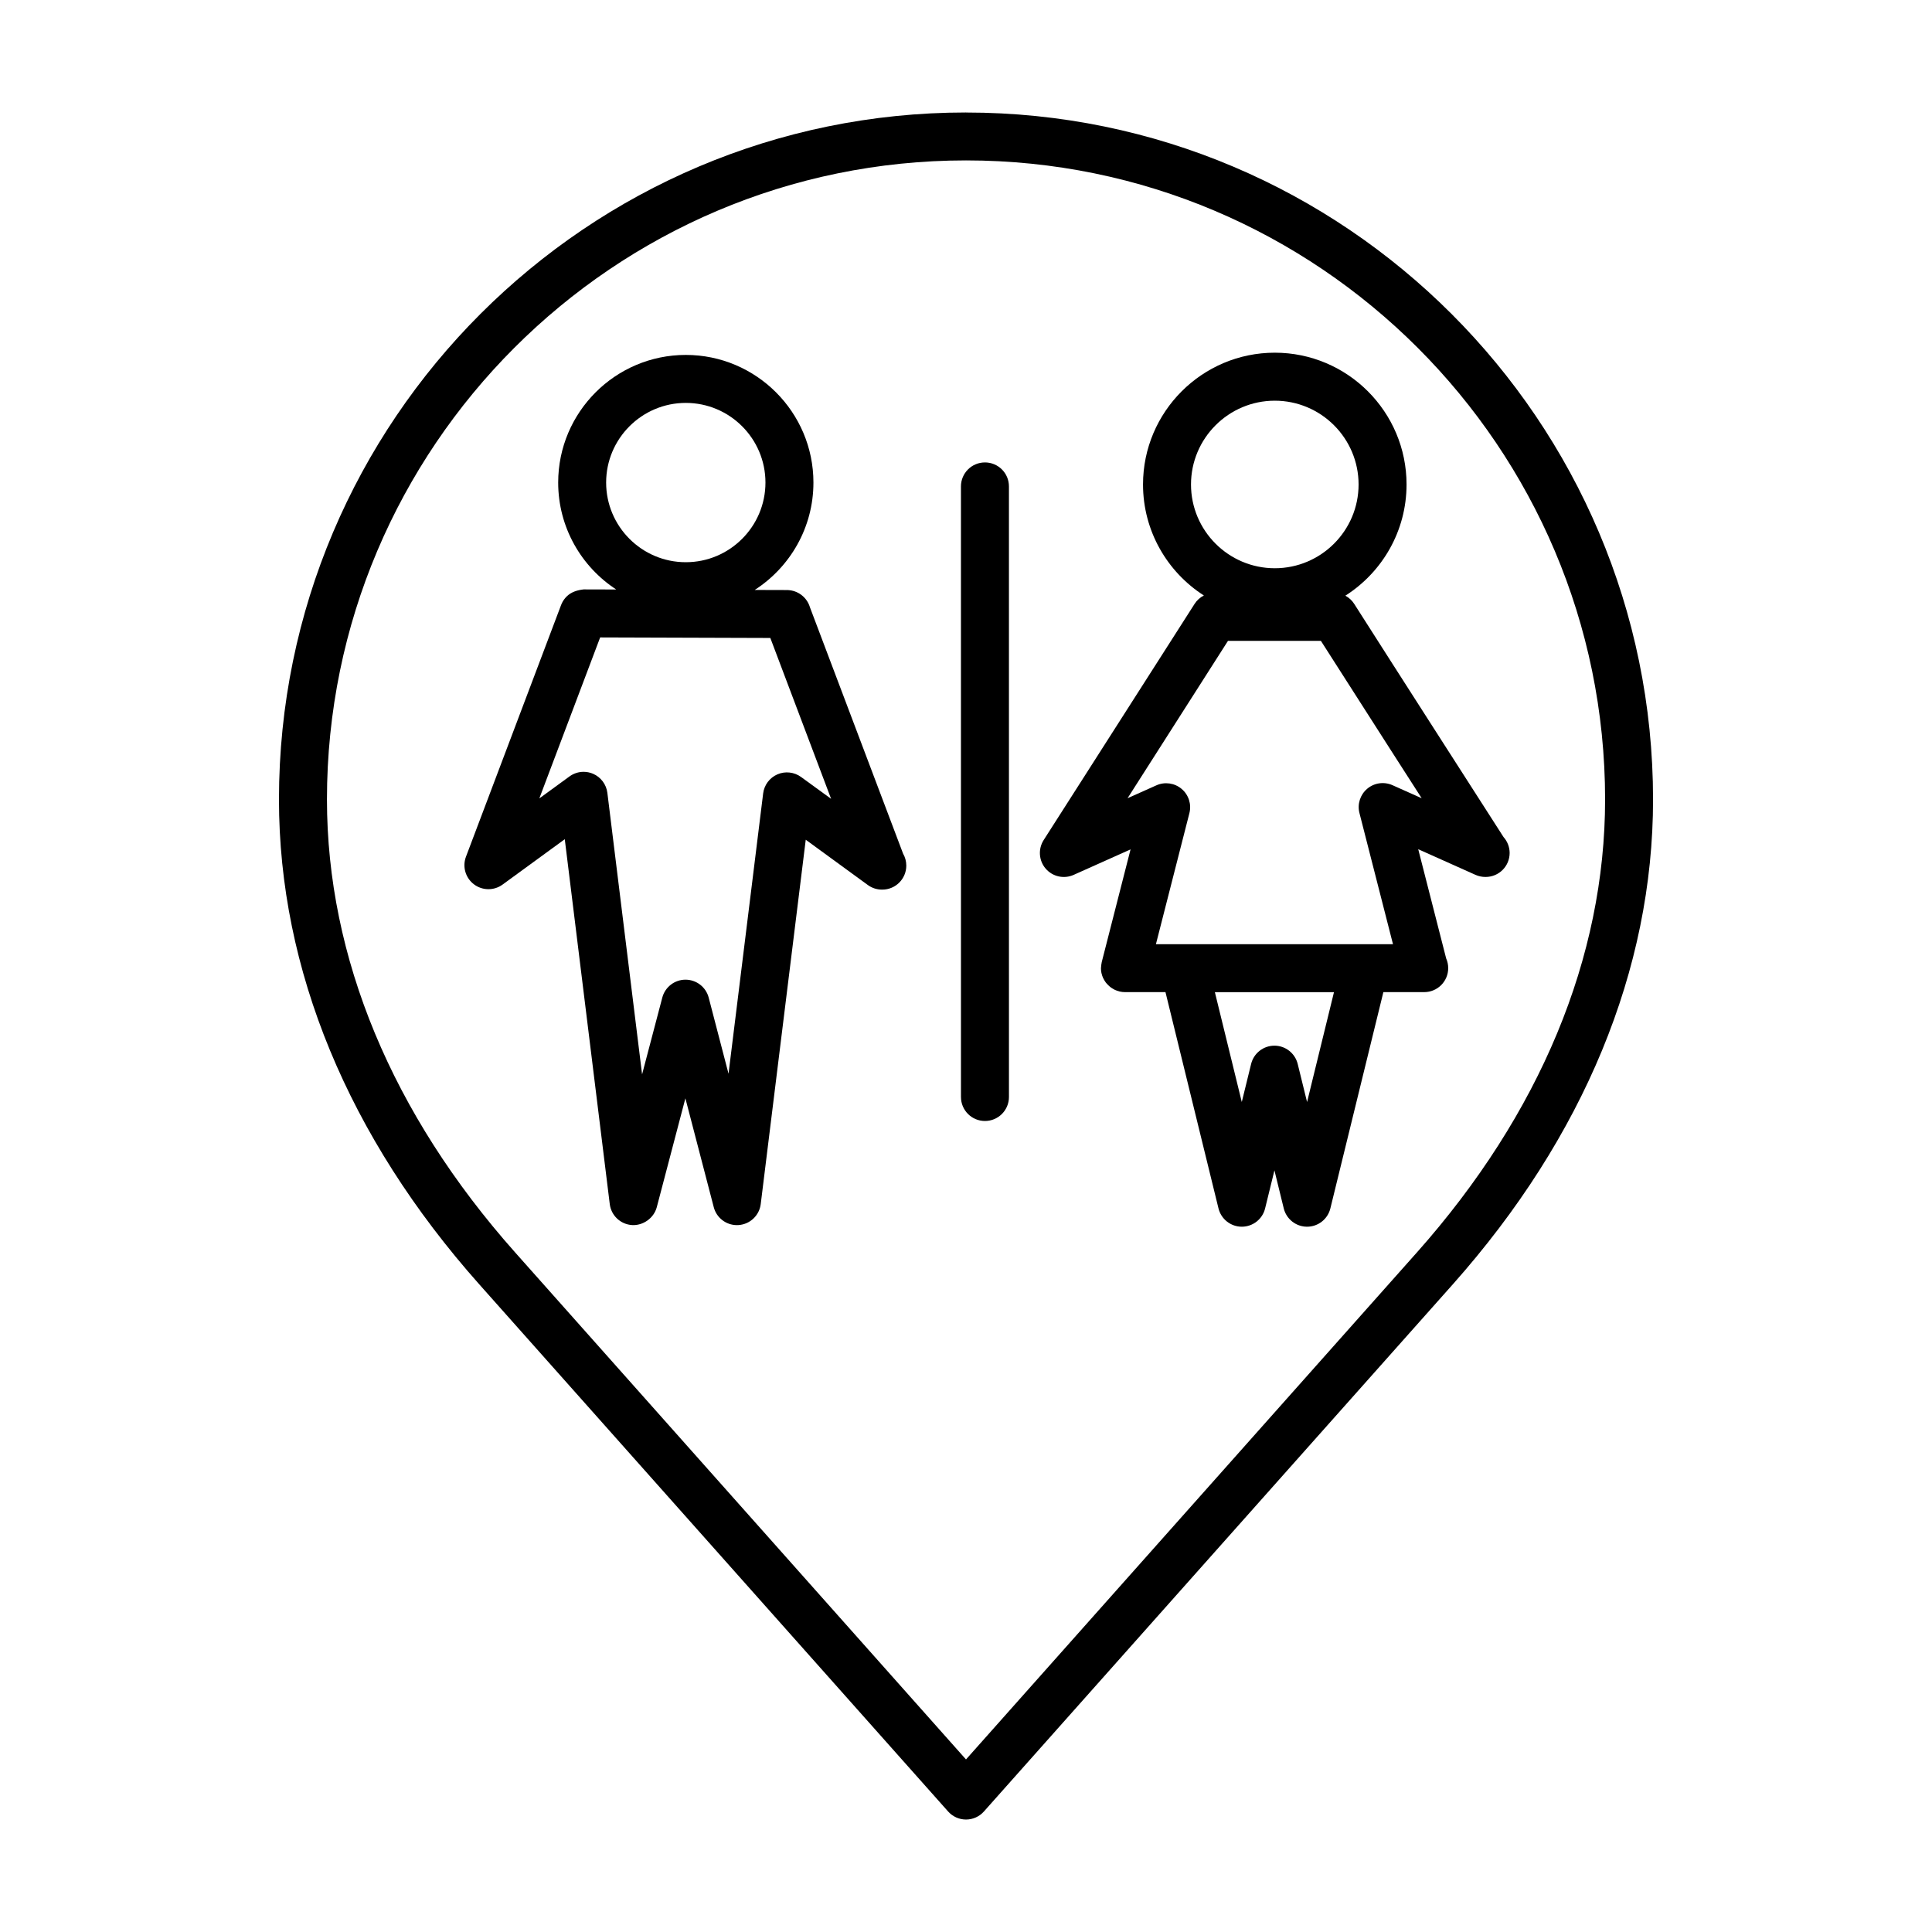<?xml version="1.0" encoding="UTF-8"?>
<!-- Uploaded to: ICON Repo, www.iconrepo.com, Generator: ICON Repo Mixer Tools -->
<svg fill="#000000" width="800px" height="800px" version="1.1" viewBox="144 144 512 512" xmlns="http://www.w3.org/2000/svg">
 <g>
  <path d="m400 173.81c-100.39 0-182.07 81.672-182.07 182.07 0 45.004 18.355 89.43 53.078 128.48l124.25 139.7c1.203 1.359 2.938 2.137 4.746 2.137s3.547-0.777 4.746-2.137l124.26-139.7c34.719-39.059 53.066-83.48 53.066-128.47-0.004-100.4-81.68-182.07-182.07-182.07zm119.5 302.09-119.5 134.37-119.49-134.37c-32.621-36.684-49.863-78.191-49.863-120.03 0-93.387 75.973-169.36 169.36-169.36s169.36 75.973 169.36 169.36c-0.004 41.828-17.25 83.332-49.855 120.02z"/>
  <path d="m405.02 266.55c-3.512 0-6.359 2.84-6.359 6.359l0.004 161.8c0 3.512 2.84 6.363 6.359 6.363 3.516 0 6.359-2.848 6.359-6.363l-0.004-161.81c0-3.512-2.848-6.352-6.359-6.352z"/>
  <path d="m358.64 304.93c-0.715-2.414-2.828-4.223-5.379-4.516-0.324-0.047-0.648-0.059-0.992-0.047l-8.262-0.023c9.355-6.027 15.562-16.531 15.562-28.461 0-18.652-15.168-33.824-33.82-33.824-18.656 0-33.824 15.176-33.824 33.824 0 11.855 6.125 22.297 15.383 28.34l-8.629-0.023c-1.684 0.18-3.309 0.684-4.516 1.879-0.133 0.125-0.25 0.266-0.371 0.402-0.465 0.551-0.836 1.176-1.098 1.863l-25.207 66.695c-0.992 2.629-0.141 5.598 2.102 7.305 2.231 1.703 5.32 1.734 7.594 0.082l16.488-12.027 11.922 96.695c0.371 3.023 2.836 5.359 5.883 5.562 2.871 0.191 5.793-1.785 6.574-4.727l7.586-28.859 7.516 28.844c0.73 2.816 3.269 4.758 6.144 4.758 0.141 0 0.281-0.012 0.422-0.016 3.043-0.203 5.516-2.539 5.883-5.562l11.93-96.555 16.449 11.996c1.117 0.816 2.434 1.223 3.75 1.223 0.035 0.004 0.07 0 0.086 0 3.512 0 6.363-2.848 6.363-6.359 0-1.16-0.312-2.254-0.855-3.188zm-54.008-33.047c0-11.645 9.477-21.109 21.113-21.109 11.645 0 21.109 9.473 21.109 21.109 0 11.637-9.465 21.109-21.109 21.109-11.637 0.008-21.113-9.465-21.113-21.109zm51.66 78.027c-1.824-1.328-4.211-1.586-6.273-0.695-2.066 0.898-3.5 2.816-3.777 5.055l-9.176 74.277-5.254-20.164c-0.73-2.801-3.25-4.75-6.141-4.758h-0.004c-2.887 0-5.414 1.949-6.152 4.742l-5.356 20.355-9.199-74.598c-0.277-2.238-1.715-4.16-3.777-5.059-0.812-0.348-1.668-0.523-2.523-0.523-1.324 0-2.641 0.418-3.742 1.223l-7.992 5.824 16.121-42.664 45.098 0.145 16.105 42.629z"/>
  <path d="m542.46 365.84-19.512-30.422c-2.41-3.75-19.09-29.809-20.016-31.301-0.598-0.961-1.43-1.734-2.402-2.254 9.742-6.195 16.219-17.098 16.219-29.477 0-19.25-15.66-34.918-34.918-34.918-19.25 0-34.918 15.664-34.918 34.918 0 12.34 6.434 23.207 16.125 29.422-0.992 0.504-1.855 1.273-2.469 2.242l-39.98 62.566c-1.516 2.367-1.305 5.453 0.527 7.582 1.832 2.133 4.856 2.801 7.418 1.652l15.074-6.75-7.644 29.902c-0.012 0.047-0.012 0.09-0.016 0.133-0.074 0.309-0.105 0.625-0.133 0.945-0.012 0.141-0.039 0.289-0.039 0.43 0 0.023-0.012 0.047-0.012 0.07 0 0.441 0.047 0.875 0.133 1.293 0.004 0.004 0.012 0.016 0.012 0.023 0.09 0.438 0.238 0.855 0.414 1.258 0.051 0.117 0.117 0.215 0.176 0.328 0.152 0.293 0.316 0.574 0.516 0.84 0.035 0.051 0.059 0.105 0.098 0.145 0.059 0.082 0.137 0.133 0.203 0.207 0.203 0.238 0.402 0.449 0.637 0.648 0.121 0.105 0.242 0.207 0.363 0.309 0.242 0.18 0.504 0.336 0.766 0.488 0.125 0.074 0.258 0.145 0.387 0.211 0.301 0.137 0.613 0.242 0.941 0.332 0.109 0.035 0.227 0.086 0.344 0.105 0.441 0.102 0.906 0.156 1.375 0.156h10.734l14.051 57.32c0.699 2.84 3.25 4.848 6.176 4.848 2.934-0.004 5.481-2 6.176-4.848l2.473-10.082 2.469 10.082c0.699 2.84 3.25 4.848 6.176 4.848 2.926 0 5.477-2 6.176-4.848l14.047-57.32h10.73c0.035 0.004 0.07 0 0.09 0 3.512 0 6.363-2.84 6.363-6.359 0-0.918-0.195-1.789-0.543-2.578l-7.402-28.938 15.176 6.797c0.836 0.371 1.723 0.555 2.602 0.555h0.09c3.512 0 6.359-2.848 6.359-6.359-0.008-1.605-0.613-3.082-1.609-4.203zm-82.832-93.449c0-12.246 9.965-22.203 22.203-22.203 12.246 0 22.207 9.961 22.207 22.203 0 12.242-9.965 22.199-22.207 22.199-12.242-0.004-22.203-9.957-22.203-22.199zm30.758 163.66-2.481-10.09c-0.699-2.84-3.25-4.848-6.172-4.848-2.926 0-5.477 2-6.176 4.848l-2.473 10.082-7.129-29.102h31.562zm22.637-83.969c-2.223-0.992-4.828-0.637-6.691 0.941-1.867 1.57-2.672 4.074-2.066 6.434l8.891 34.77h-62.828l8.871-34.727c0.605-2.363-0.195-4.867-2.062-6.434-1.867-1.578-4.473-1.941-6.691-0.941l-7.633 3.414 26.617-41.711h24.617c4.672 7.316 16.238 25.387 18.207 28.461l8.504 13.25z"/>
 </g>
</svg>